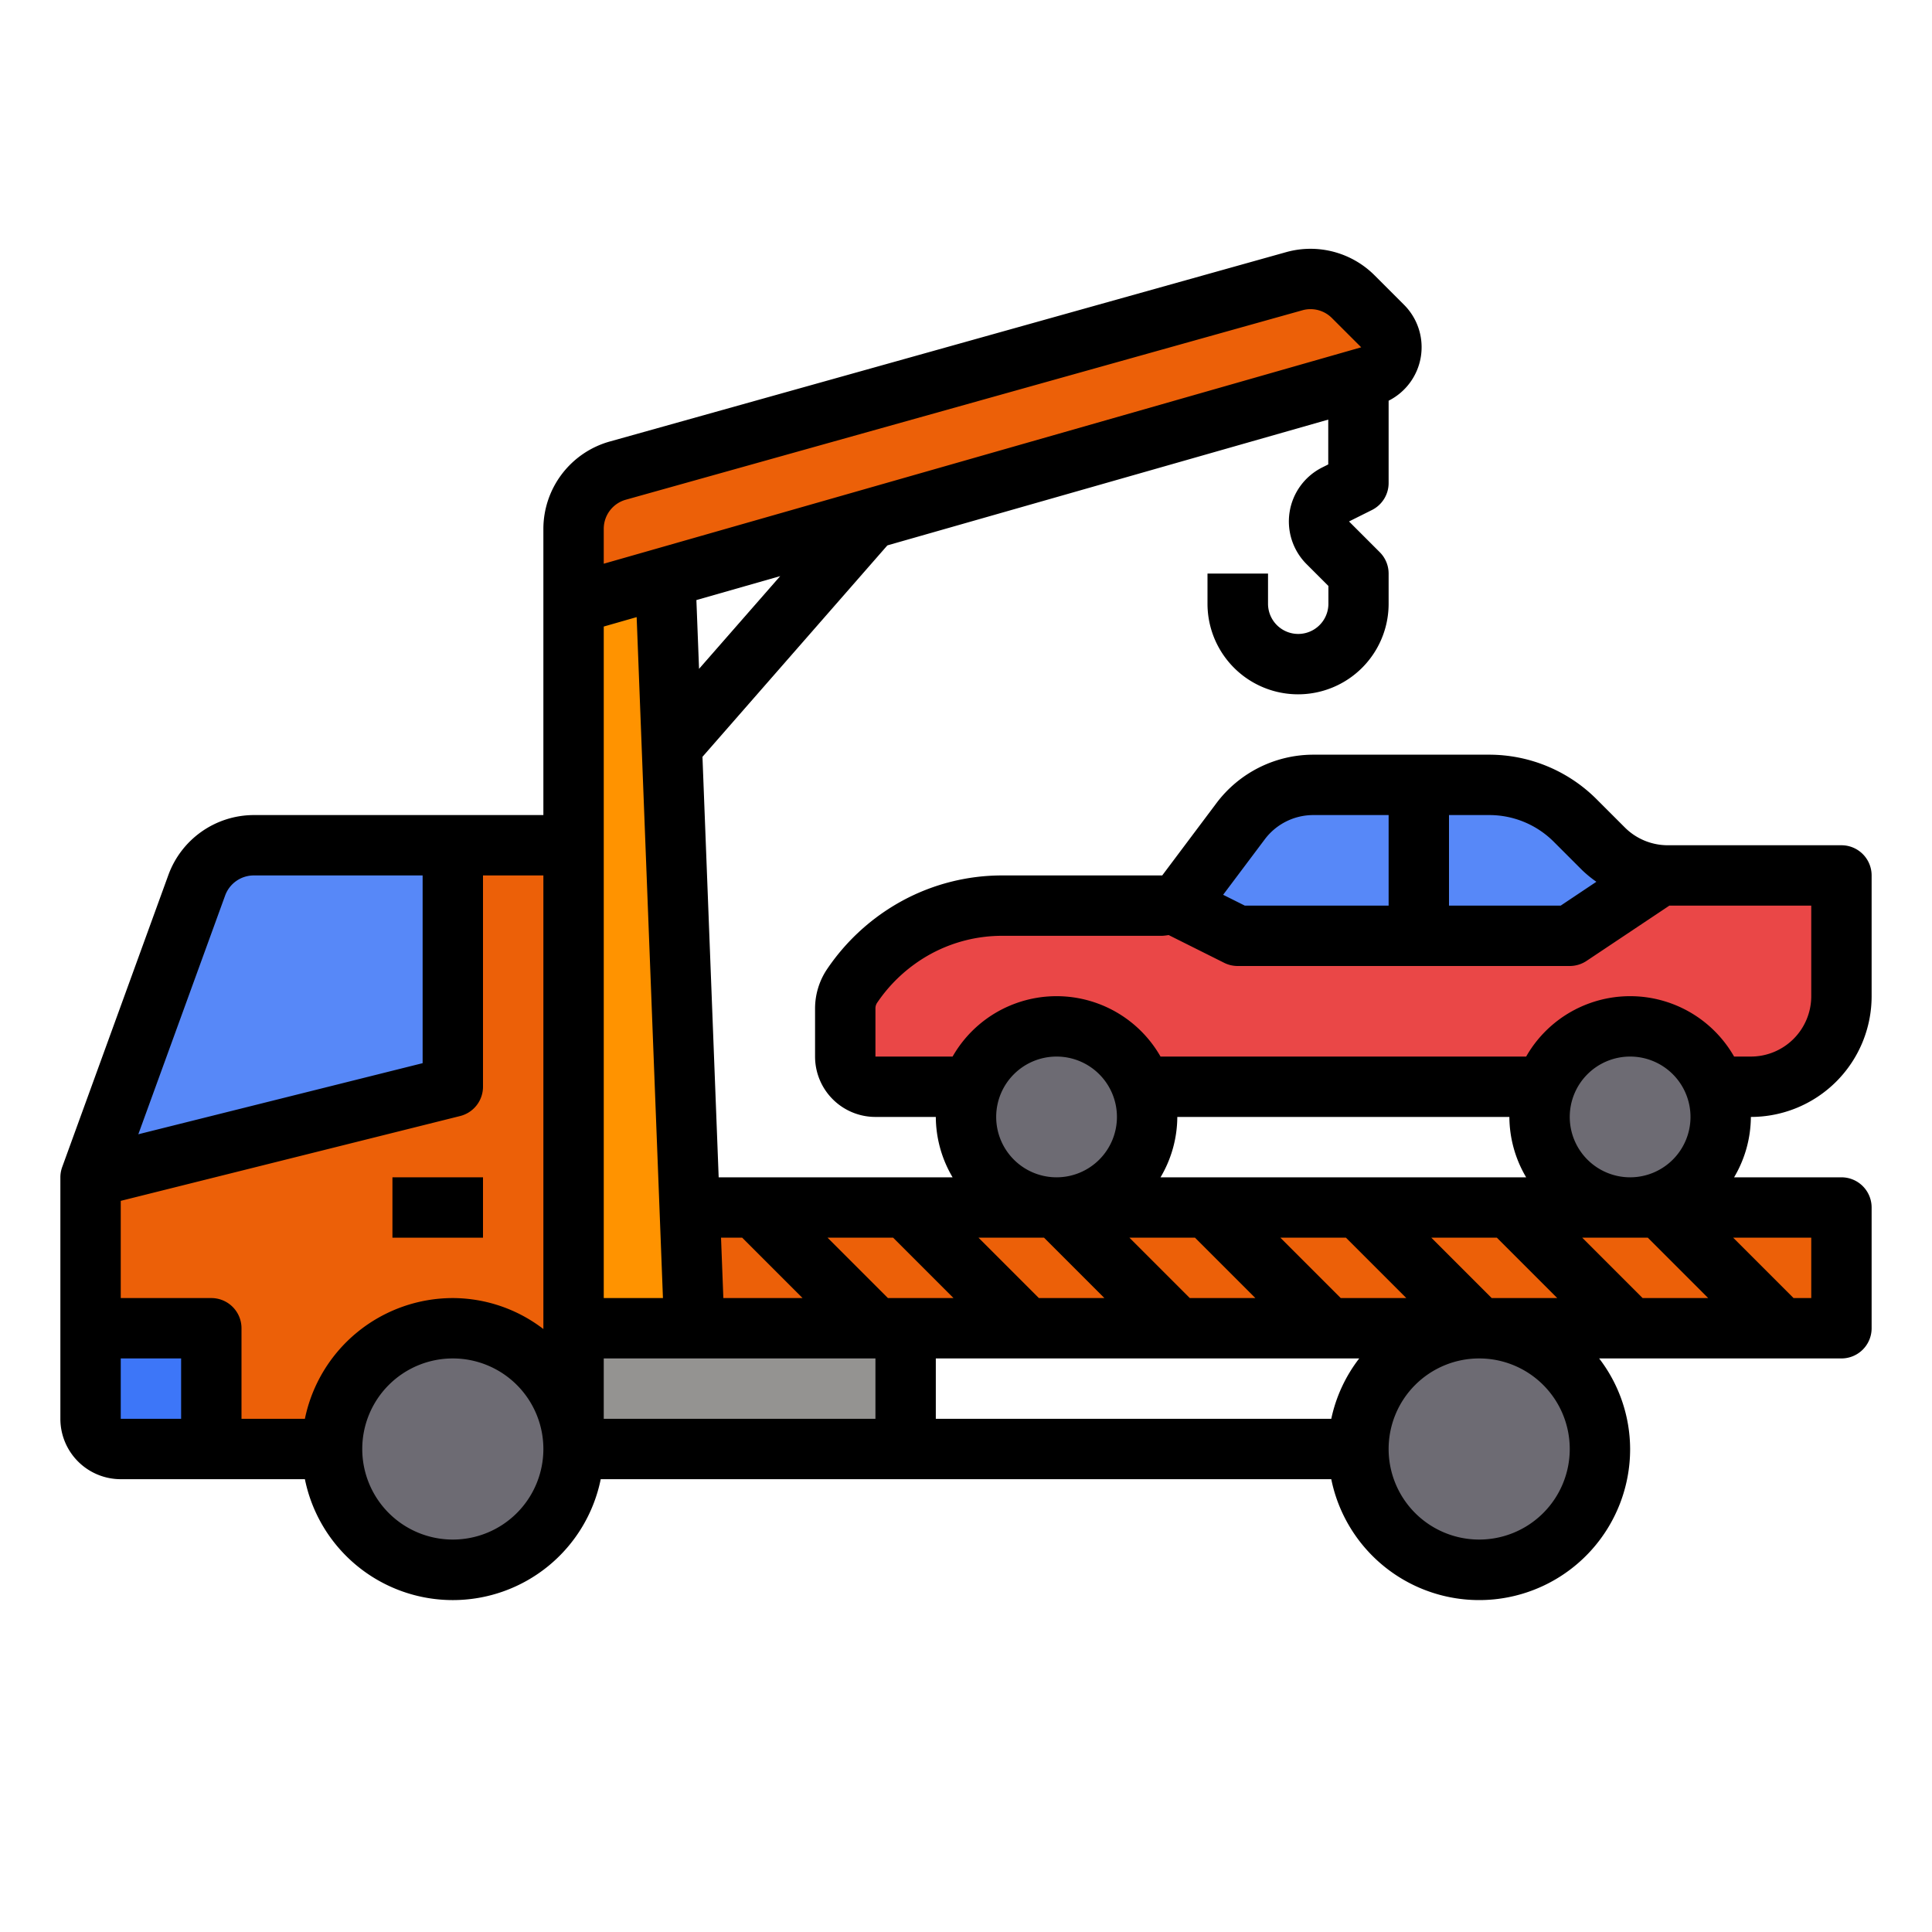 <?xml version="1.0" encoding="UTF-8"?>
<svg xmlns="http://www.w3.org/2000/svg" xmlns:xlink="http://www.w3.org/1999/xlink" xmlns:svgjs="http://svgjs.dev/svgjs" height="300" viewBox="0 0 64 64" width="300" version="1.1">
  <g width="100%" height="100%" transform="matrix(1,0,0,1,0,0)">
    <g id="filledoutline">
      <path d="m19 48h-15a1 1 0 0 1 -1-1v-8l3.521-9.683a2 2 0 0 1 1.879-1.317h10.6z" fill="#ec6008" fill-opacity="1" data-original-color="#ffc200ff" stroke="none" stroke-opacity="1"></path>
      <path d="m19 40h42v4h-42z" fill="#ec6008" fill-opacity="1" data-original-color="#ffc200ff" stroke="none" stroke-opacity="1"></path>
      <path d="m8.4 28h6.6v8l-12 3 3.521-9.683a2 2 0 0 1 1.879-1.317z" fill="#5788f8" fill-opacity="1" data-original-color="#5788f8ff" stroke="none" stroke-opacity="1"></path>
      <path d="m3 44h4a0 0 0 0 1 0 0v4a0 0 0 0 1 0 0h-3a1 1 0 0 1 -1-1v-3a0 0 0 0 1 0 0z" fill="#3d76f8" fill-opacity="1" data-original-color="#3d76f8ff" stroke="none" stroke-opacity="1"></path>
      <path d="m19 44h11v4h-11z" fill="#949391" fill-opacity="1" data-original-color="#949391ff" stroke="none" stroke-opacity="1"></path>
      <path d="m61 29v4a3 3 0 0 1 -3 3h-29a1 1 0 0 1 -1-1v-1.61a1.351 1.351 0 0 1 .22-.72 6.051 6.051 0 0 1 2.16-1.96 5.969 5.969 0 0 1 2.83-.71h5.29a.922.922 0 0 0 .36-.07c.1-.03 1.14-.93 1.14-.93z" fill="#ea4747" fill-opacity="1" data-original-color="#ea4747ff" stroke="none" stroke-opacity="1"></path>
      <circle cx="35" cy="37" fill="#6d6b73" r="3" fill-opacity="1" data-original-color="#6d6b73ff" stroke="none" stroke-opacity="1"></circle>
      <circle cx="54" cy="37" fill="#6d6b73" r="3" fill-opacity="1" data-original-color="#6d6b73ff" stroke="none" stroke-opacity="1"></circle>
      <path d="m47 26v5h-5.528a2 2 0 0 1 -.894-.211l-1.718-.859a.785.785 0 0 0 .28-.16 1.288 1.288 0 0 0 .16-.17l1.8-2.4a3 3 0 0 1 2.4-1.2z" fill="#5788f8" fill-opacity="1" data-original-color="#5788f8ff" stroke="none" stroke-opacity="1"></path>
      <path d="m53.12 28.12a3.026 3.026 0 0 0 1.88.87v.01l-2.5 1.664a2 2 0 0 1 -1.11.336h-4.39v-5h2.345a4 4 0 0 1 2.825 1.17z" fill="#5788f8" fill-opacity="1" data-original-color="#5788f8ff" stroke="none" stroke-opacity="1"></path>
      <circle cx="49" cy="48" fill="#6d6b73" r="4" fill-opacity="1" data-original-color="#6d6b73ff" stroke="none" stroke-opacity="1"></circle>
      <circle cx="15" cy="48" fill="#6d6b73" r="4" fill-opacity="1" data-original-color="#6d6b73ff" stroke="none" stroke-opacity="1"></circle>
      <path d="m21.135 27.508-1.506-1.317 8.618-9.849 2.743-.098z" fill="#949391" fill-opacity="1" data-original-color="#949391ff" stroke="none" stroke-opacity="1"></path>
      <path d="m23 44h-4v-26h3z" fill="#ff9300" fill-opacity="1" data-original-color="#ff9300ff" stroke="none" stroke-opacity="1"></path>
      <path d="m44.827 9.827.971.971a1 1 0 0 1 -.432 1.669l-26.366 7.533v-2.483a2 2 0 0 1 1.461-1.926l22.413-6.276a2 2 0 0 1 1.953.512z" fill="#ec6008" fill-opacity="1" data-original-color="#ffc200ff" stroke="none" stroke-opacity="1"></path>
      <path d="m13 39h3v2h-3z" fill="#000000" fill-opacity="1" data-original-color="#000000ff" stroke="none" stroke-opacity="1"></path>
      <path d="m61 28h-5.76a2.013 2.013 0 0 1 -1.413-.587l-.95-.95a5.035 5.035 0 0 0 -3.537-1.463h-5.84a4.018 4.018 0 0 0 -3.2 1.6l-1.8 2.4h-5.29a6.93 6.93 0 0 0 -3.3.828 7.1 7.1 0 0 0 -2.532 2.306 2.343 2.343 0 0 0 -.378 1.256v1.61a2 2 0 0 0 2 2h2a3.959 3.959 0 0 0 .556 2h-7.749l-.537-13.932 6.121-7 14.609-4.168v1.485l-.2.1a2 2 0 0 0 -.521 3.2l.726.726v.589a1 1 0 0 1 -2 0v-1h-2.005v1a3 3 0 0 0 6 0v-1a1 1 0 0 0 -.293-.707l-1.019-1.019.759-.379a1 1 0 0 0 .553-.895v-2.726a1.985 1.985 0 0 0 .505-3.183l-.971-.971a3 3 0 0 0 -2.93-.767l-22.413 6.275a3.011 3.011 0 0 0 -2.191 2.889v9.483h-9.6a3.018 3.018 0 0 0 -2.82 1.979l-3.519 9.679a1 1 0 0 0 -.061.342v8a2 2 0 0 0 2 2h6.1a5 5 0 0 0 9.8 0h24.2a5 5 0 0 0 9.9-1 4.948 4.948 0 0 0 -1.026-3h8.026a1 1 0 0 0 1-1v-4a1 1 0 0 0 -1-1h-3.556a3.959 3.959 0 0 0 .556-2 4 4 0 0 0 4-4v-4a1 1 0 0 0 -1-1zm-53.542 1.665a1.011 1.011 0 0 1 .942-.665h5.6v6.219l-9.418 2.355zm-1.458 17.335h-2v-2h2zm9 4a3 3 0 1 1 3-3 3 3 0 0 1 -3 3zm3-7v.026a4.948 4.948 0 0 0 -3-1.026 5.009 5.009 0 0 0 -4.9 4h-2.1v-3a1 1 0 0 0 -1-1h-3v-3.22l11.242-2.81a1 1 0 0 0 .758-.97v-7h2zm30-17h1.34a3.02 3.02 0 0 1 2.123.877l.95.95a3.9 3.9 0 0 0 .469.383l-1.182.79h-3.7zm-6.1.8a2.01 2.01 0 0 1 1.6-.8h2.5v3h-4.764l-.718-.359zm-17.314 13.2 2 2h-2.624l-.077-2zm-1.429-18.841-.088-2.281 2.779-.794zm-3.157-4.642a1 1 0 0 1 .73-.963l22.415-6.276a.979.979 0 0 1 .268-.037 1 1 0 0 1 .707.293l.972.971-25.092 7.169zm0 3.238 1.09-.312.871 22.557h-1.961zm9 26.245h-9v-2h9zm-1.586-6h2.172l2 2h-2.172zm16.686 6h-13.1v-2h14.026a4.954 4.954 0 0 0 -.926 2zm-9.515-6 2 2h-2.171l-2-2zm-1.585-4a2 2 0 1 1 2 2 2 2 0 0 1 -2-2zm5.444 2a3.959 3.959 0 0 0 .556-2h11a3.959 3.959 0 0 0 .556 2zm13.142 4h-2.172l-2-2h2.172zm-12-2 2 2h-2.172l-2-2zm4.828 2-2-2h2.172l2 2zm4.586 8a3 3 0 1 1 3-3 3 3 0 0 1 -3 3zm5.414-8-2-2h2.172l2 2zm-2.414-6a2 2 0 1 1 2 2 2 2 0 0 1 -2-2zm8 4v2h-.586l-2-2zm0-8a2 2 0 0 1 -2 2h-.556a3.965 3.965 0 0 0 -6.888 0h-12.112a3.965 3.965 0 0 0 -6.888 0h-2.556v-1.61a.338.338 0 0 1 .049-.161 5.091 5.091 0 0 1 1.8-1.637 4.946 4.946 0 0 1 2.361-.592h5.29a1.9 1.9 0 0 0 .213-.025l1.84.92a1 1 0 0 0 .447.105h11a1.006 1.006 0 0 0 .555-.168l2.745-1.832h4.7z" fill="#000000" fill-opacity="1" data-original-color="#000000ff" stroke="none" stroke-opacity="1"></path>
    </g>
  </g>
</svg>
